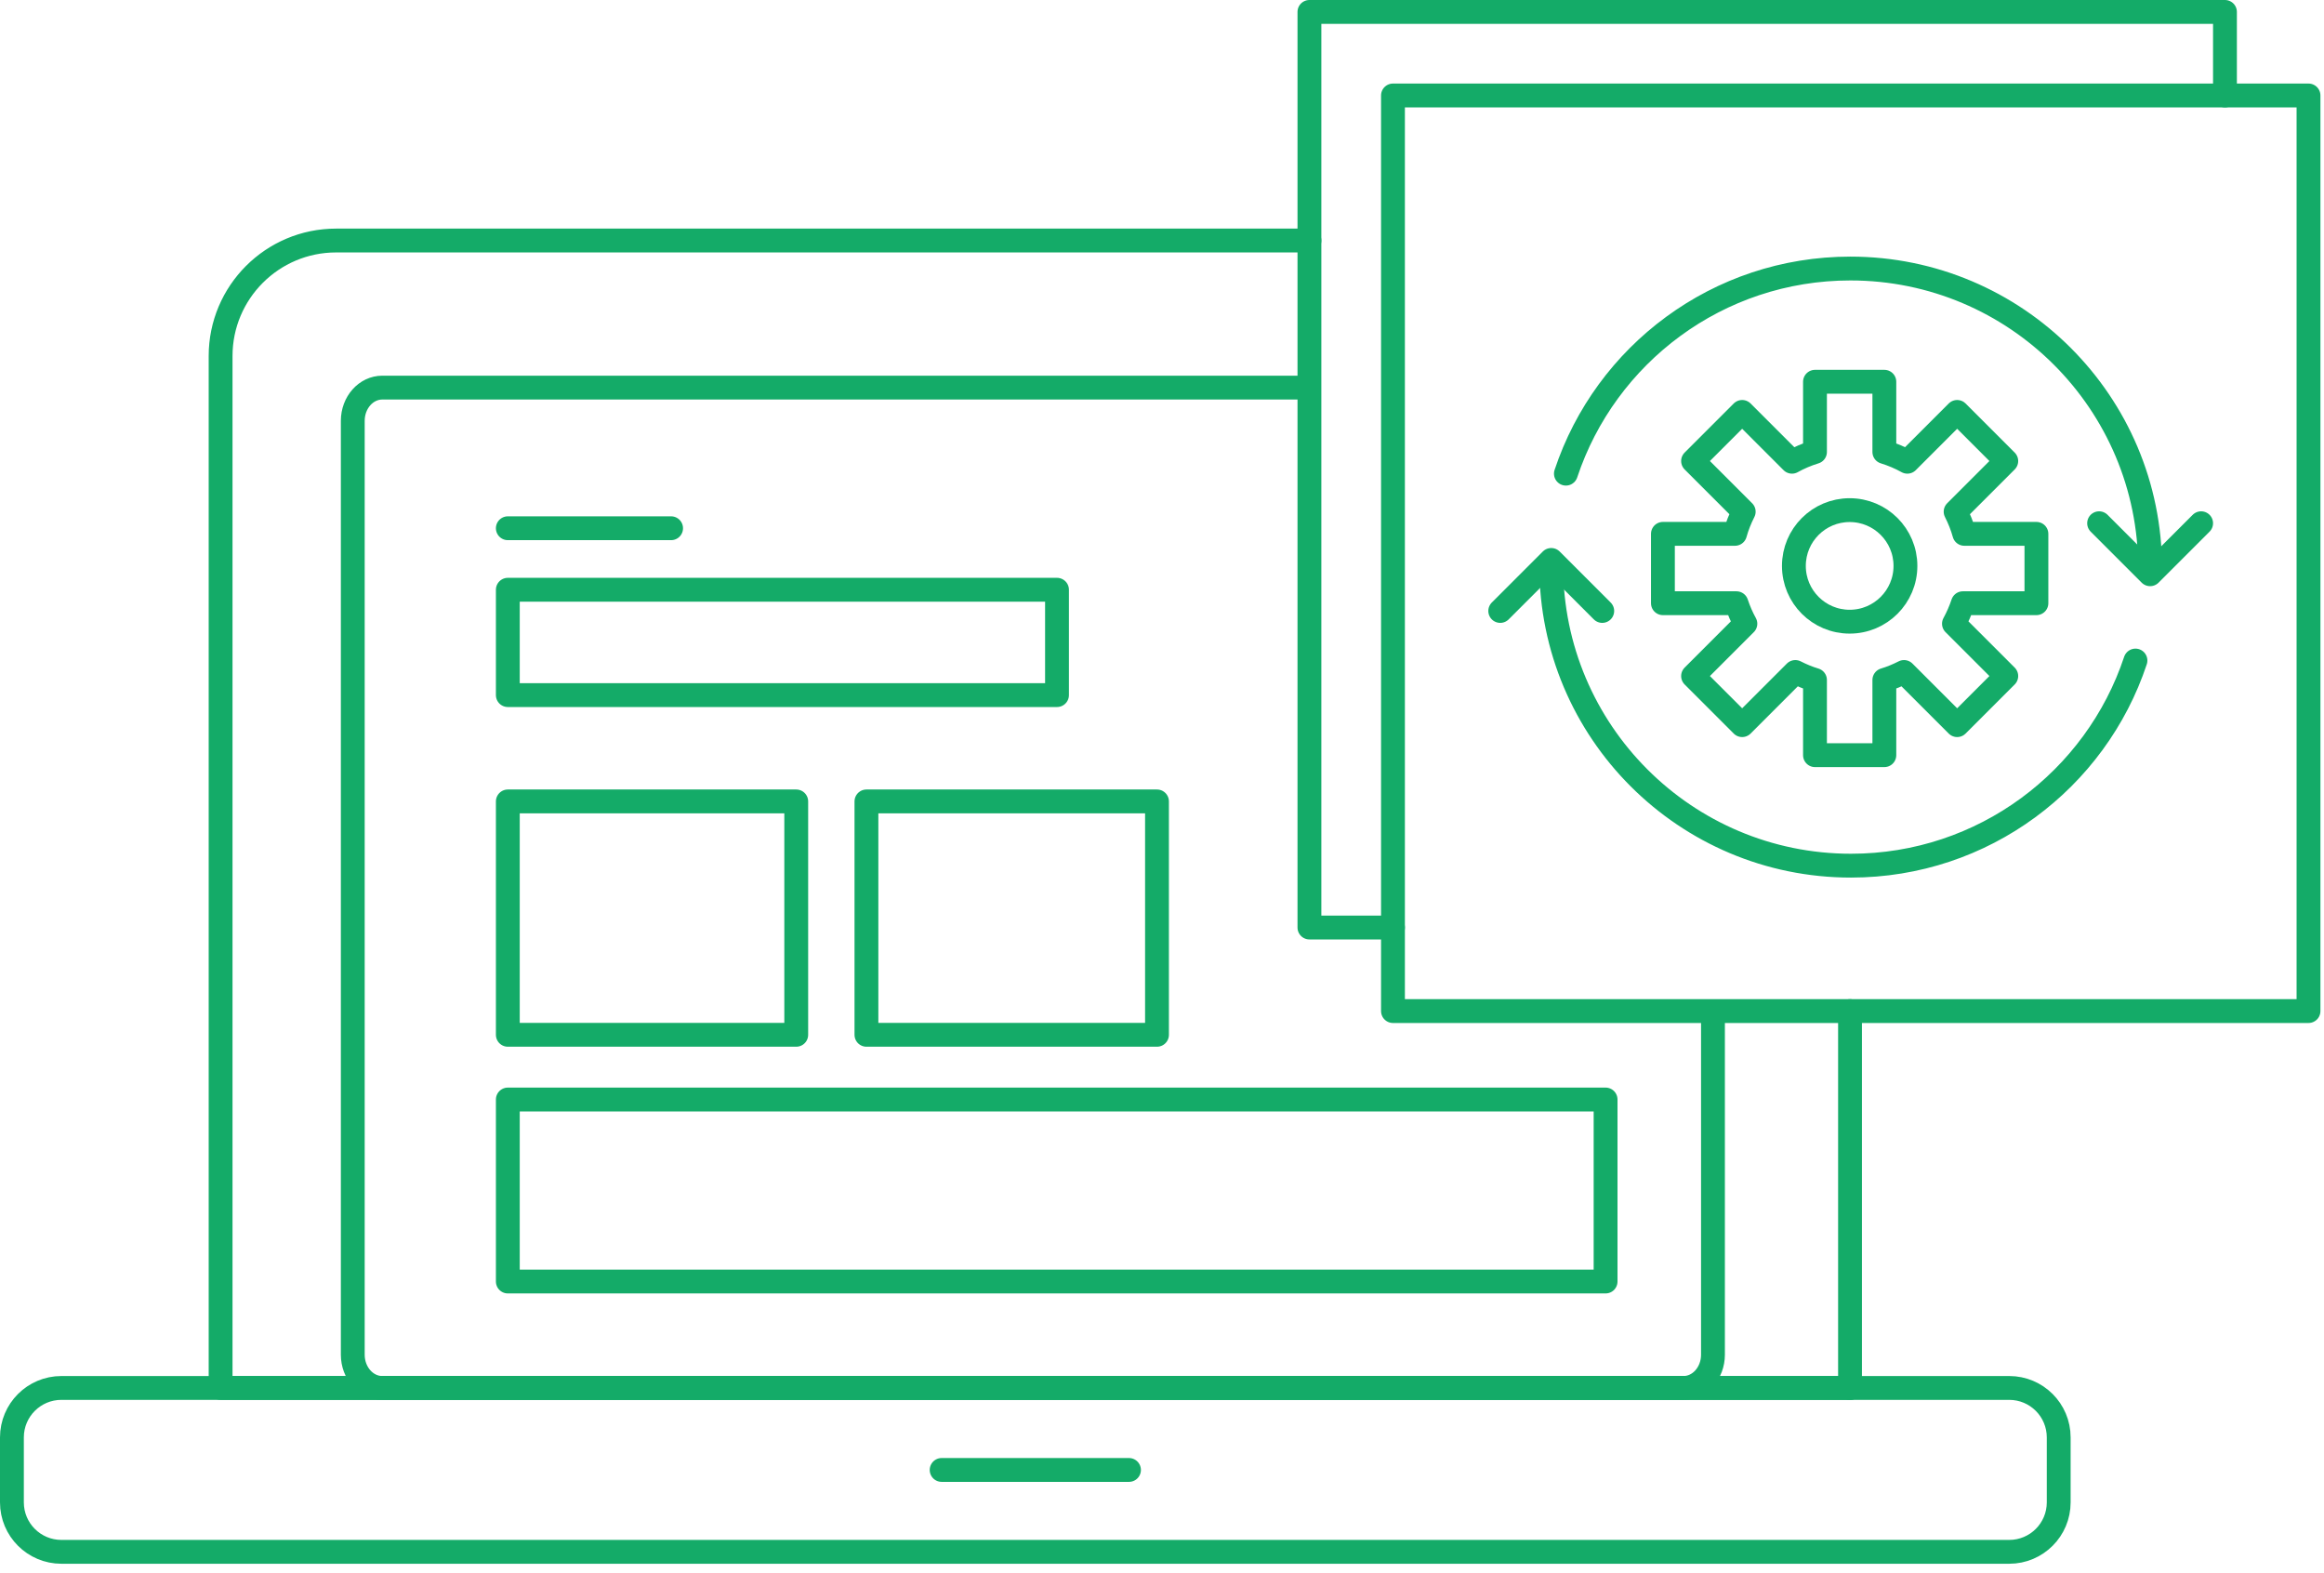 <svg width="195" height="132" viewBox="0 0 195 132" fill="none" xmlns="http://www.w3.org/2000/svg">
<g clip-path="url(#clip0_1991_4278)">
<path d="M155.23 116.45H18.51V29.87C18.51 24.52 22.85 20.18 28.2 20.18H109.87" stroke="#14AB68" stroke-width="2" stroke-linecap="round" stroke-linejoin="round"/>
<path d="M168.59 116.45H5.15C2.858 116.45 1 118.308 1 120.6V126.05C1 128.342 2.858 130.2 5.15 130.2H168.59C170.882 130.2 172.74 128.342 172.74 126.05V120.6C172.74 118.308 170.882 116.45 168.59 116.45Z" stroke="#14AB68" stroke-width="2" stroke-linecap="round" stroke-linejoin="round"/>
<path d="M143.73 84.87V113.66C143.73 115.2 142.62 116.45 141.25 116.45H32.08C30.71 116.45 29.6 115.2 29.6 113.66V35.31C29.6 33.77 30.71 32.52 32.08 32.52H109.43" stroke="#14AB68" stroke-width="2" stroke-linecap="round" stroke-linejoin="round"/>
<path d="M79.01 123.33H94.73" stroke="#14AB68" stroke-width="2" stroke-linecap="round" stroke-linejoin="round"/>
<path d="M88.69 49.48H42.61V58.32H88.69V49.48Z" stroke="#14AB68" stroke-width="2" stroke-linecap="round" stroke-linejoin="round"/>
<path d="M42.61 44.32H56.31" stroke="#14AB68" stroke-width="2" stroke-linecap="round" stroke-linejoin="round"/>
<path d="M155.23 116.45V84.83" stroke="#14AB68" stroke-width="2" stroke-linecap="round" stroke-linejoin="round"/>
<path d="M66.81 67.24H42.61V86.82H66.81V67.24Z" stroke="#14AB68" stroke-width="2" stroke-linecap="round" stroke-linejoin="round"/>
<path d="M97.08 67.24H72.7V86.82H97.08V67.24Z" stroke="#14AB68" stroke-width="2" stroke-linecap="round" stroke-linejoin="round"/>
<path d="M134.72 92.25H42.61V107.52H134.72V92.25Z" stroke="#14AB68" stroke-width="2" stroke-linecap="round" stroke-linejoin="round"/>
<path d="M193.7 8.01H116.88V84.83H193.7V8.01Z" stroke="#14AB68" stroke-width="2" stroke-linecap="round" stroke-linejoin="round"/>
<path d="M116.88 77.82H109.87V1H186.69V8.01" stroke="#14AB68" stroke-width="2" stroke-linecap="round" stroke-linejoin="round"/>
<path d="M131.39 39.74C134.71 29.74 144.14 22.53 155.26 22.53C169.15 22.53 180.41 33.79 180.41 47.68" stroke="#14AB68" stroke-width="2" stroke-linecap="round" stroke-linejoin="round"/>
<path d="M184.69 43.9L180.41 48.18L176.13 43.9" stroke="#14AB68" stroke-width="2" stroke-linecap="round" stroke-linejoin="round"/>
<path d="M179.18 55.42C175.86 65.42 166.43 72.63 155.31 72.63C141.42 72.63 130.16 61.37 130.16 47.48" stroke="#14AB68" stroke-width="2" stroke-linecap="round" stroke-linejoin="round"/>
<path d="M125.88 51.26L130.16 46.98L134.44 51.26" stroke="#14AB68" stroke-width="2" stroke-linecap="round" stroke-linejoin="round"/>
<path d="M152.29 32.03H158.11V37.92C158.79 38.13 159.43 38.4 160.04 38.74L164.22 34.56L168.34 38.68L164.09 42.93C164.39 43.52 164.64 44.14 164.82 44.79H170.87V50.61H164.7C164.5 51.21 164.25 51.78 163.95 52.33L168.34 56.72L164.22 60.84L159.76 56.38C159.23 56.65 158.68 56.88 158.11 57.05V63.36H152.29V57.05C151.72 56.88 151.17 56.65 150.64 56.38L146.18 60.84L142.06 56.72L146.45 52.33C146.15 51.79 145.9 51.21 145.7 50.61H139.53V44.79H145.58C145.76 44.14 146.01 43.52 146.31 42.93L142.06 38.68L146.18 34.56L150.36 38.74C150.97 38.4 151.61 38.13 152.29 37.92V32.03Z" stroke="#14AB68" stroke-width="2" stroke-linecap="round" stroke-linejoin="round"/>
<path d="M155.2 52.16C157.785 52.16 159.88 50.065 159.88 47.48C159.88 44.895 157.785 42.8 155.2 42.8C152.615 42.8 150.52 44.895 150.52 47.48C150.52 50.065 152.615 52.16 155.2 52.16Z" stroke="#14AB68" stroke-width="2" stroke-linecap="round" stroke-linejoin="round"/>
</g>
<defs>
<clipPath id="clip0_1991_4278">
<rect width="194.7" height="131.21" fill="white"/>
</clipPath>
</defs>
</svg>
